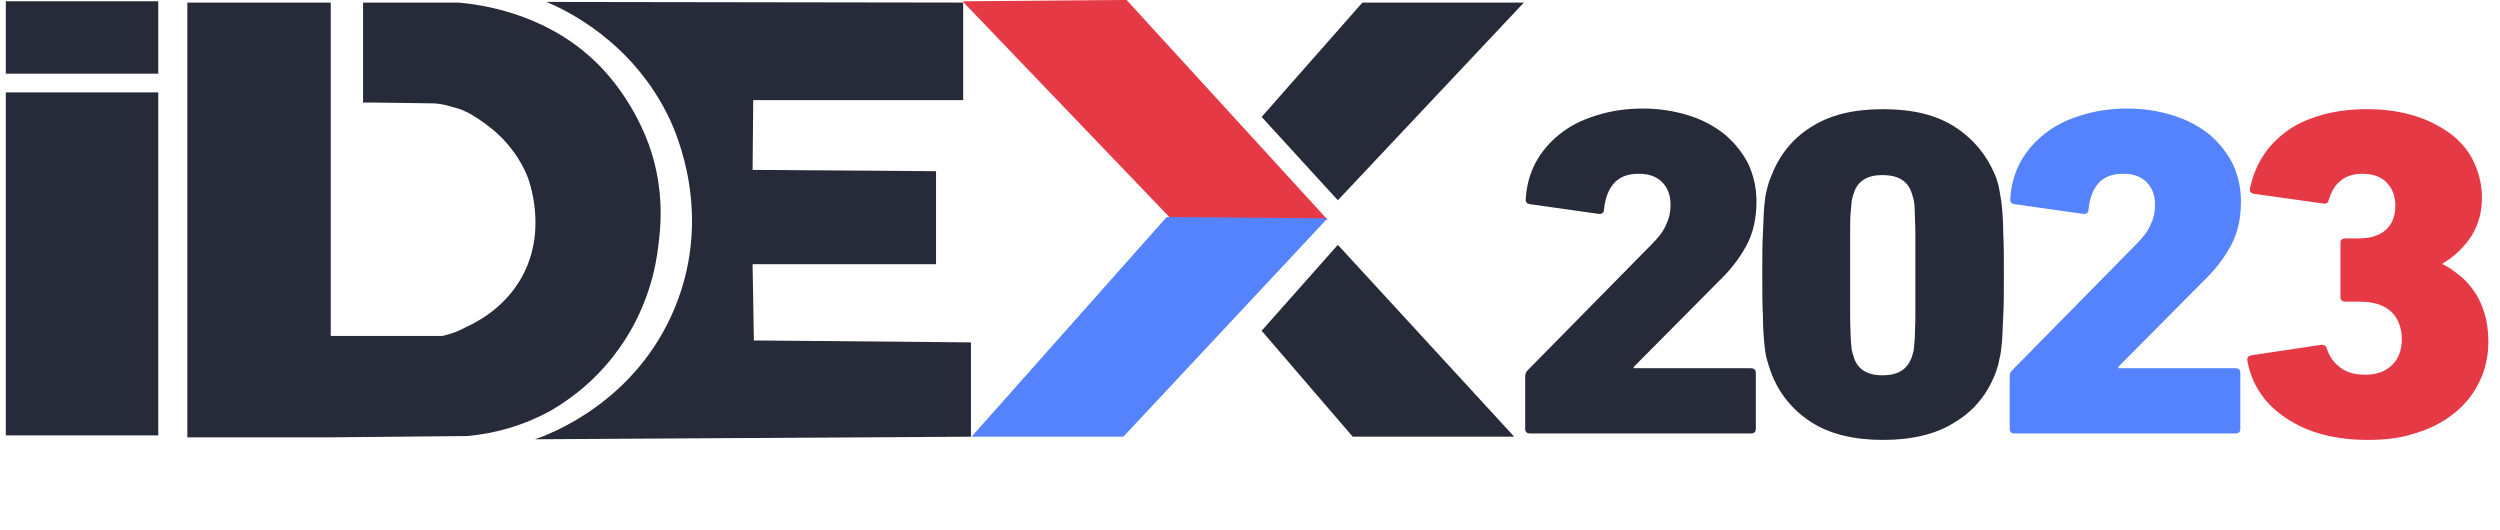<?xml version="1.0" encoding="utf-8"?>
<!-- Generator: Adobe Illustrator 24.0.0, SVG Export Plug-In . SVG Version: 6.00 Build 0)  -->
<svg version="1.1" id="Layer_1" xmlns="http://www.w3.org/2000/svg" xmlns:xlink="http://www.w3.org/1999/xlink" x="0px" y="0px"
	 viewBox="0 0 387 82" style="enable-background:new 0 0 387 82;" xml:space="preserve">
<style type="text/css">
	.st0{fill:#272A38;}
	.st1{fill:#E63946;}
	.st2{fill:#5483FD;}
</style>
<path class="st0" d="M82.8,68c2.1-0.7,15.8-5.7,21.8-20.7c5.7-14.2,0.1-26.6-0.9-28.8C97.9,6.2,87.2,1.4,84.6,0.3l64.5,0.1v15.1
	h-32.5l-0.1,10.8l28.4,0.2v14.4h-28.4l0.2,11.8l33.6,0.3v14.6L82.8,68z"/>
<path class="st0" d="M24.5,14.3H0.9v53.1h23.6V14.3z"/>
<path class="st0" d="M24.5,0.2H0.9v11.2h23.6V0.2z"/>
<path class="st0" d="M101.9,38.1c-0.3,2.6-1.4,10-7,17.1c-3.9,5-8.2,7.5-9.7,8.4c-4,2.2-8.4,3.5-12.9,3.9l-21.2,0.2H29V0.4h22.2V52
	h17.3c2.2-0.5,3.5-1.3,3.5-1.3c2-0.9,5.7-2.9,8.3-7c4.8-7.6,1.5-16,1.3-16.5C79.3,21.7,75,19,73.4,18c-0.6-0.4-1.2-0.7-1.9-1
	c-0.1,0-0.2-0.1-0.3-0.1C70.5,16.7,68.5,16,67,16c-2,0-11-0.2-10.8-0.1V0.4H71C74.4,0.7,84.1,2,91.8,9.2c1,0.9,5.2,4.9,8.1,11.8
	C103.3,29.1,102.1,36.3,101.9,38.1z"/>
<path class="st1" d="M205.5,34h-24.1L149,0.2L173,0h1.4l0,0L205.5,34z"/>
<path class="st2" d="M150.4,67.6h23.5l31.6-33.8L182,33.6h-1.4l0,0L150.4,67.6z"/>
<path class="st0" d="M195.3,18.1L207.1,31l28.8-30.6h-25L195.3,18.1z"/>
<path class="st0" d="M207.1,37.9l-11.8,13.3l14.1,16.4h25L207.1,37.9z"/>
<path class="st0" d="M236.1,58.3c0-0.4,0.1-0.7,0.4-1l19.2-19.5c1-1,1.8-2,2.2-3c0.5-1,0.7-2,0.7-3.1c0-1.4-0.4-2.6-1.3-3.5
	c-0.9-0.9-2.1-1.3-3.6-1.3c-1.6,0-2.8,0.4-3.7,1.3c-0.9,0.9-1.5,2.3-1.7,4.2c0,0.5-0.3,0.8-0.9,0.7l-10.6-1.5
	c-0.5-0.1-0.7-0.4-0.6-0.9c0.1-1.9,0.6-3.8,1.5-5.5c0.9-1.7,2.2-3.2,3.7-4.4c1.6-1.3,3.4-2.2,5.6-2.9c2.2-0.7,4.6-1.1,7.3-1.1
	c2.6,0,5,0.4,7.2,1.1s4,1.7,5.6,3c1.5,1.3,2.7,2.8,3.6,4.6c0.8,1.8,1.2,3.7,1.2,5.7c0,2.6-0.5,4.9-1.6,6.9s-2.5,3.8-4.4,5.6
	l-13,13.1V57H271c0.5,0,0.8,0.2,0.8,0.7v8.7c0,0.5-0.3,0.7-0.8,0.7h-34.1c-0.5,0-0.8-0.2-0.8-0.7V58.3z"/>
<path class="st0" d="M274.1,57.5c-0.2-0.6-0.4-1.2-0.6-1.9c-0.2-0.7-0.3-1.5-0.4-2.6c-0.1-1.1-0.2-2.4-0.2-4.1
	c-0.1-1.7-0.1-3.8-0.1-6.4s0-4.8,0.1-6.4c0.1-1.7,0.1-3,0.2-4.1c0.1-1.1,0.2-1.9,0.4-2.6c0.2-0.7,0.3-1.3,0.6-1.9
	c1.2-3.3,3.3-6,6.2-7.8c2.9-1.9,6.6-2.8,11.2-2.8s8.3,0.9,11.2,2.8c2.9,1.9,5,4.5,6.3,7.8c0.2,0.6,0.4,1.2,0.5,1.9
	c0.1,0.7,0.3,1.5,0.4,2.6c0.1,1.1,0.2,2.4,0.2,4.1c0.1,1.7,0.1,3.8,0.1,6.4s0,4.8-0.1,6.4c-0.1,1.7-0.1,3-0.2,4.1
	c-0.1,1.1-0.2,1.9-0.4,2.6c-0.1,0.7-0.3,1.3-0.5,1.9c-1.2,3.3-3.3,6-6.3,7.8c-2.9,1.9-6.7,2.8-11.2,2.8s-8.3-0.9-11.2-2.8
	C277.4,63.4,275.3,60.8,274.1,57.5z M287,55.4c0.6,1.8,2.1,2.7,4.4,2.7c2.4,0,3.8-0.9,4.5-2.7c0.1-0.3,0.2-0.6,0.3-1
	c0.1-0.4,0.1-1,0.2-1.9c0-0.9,0.1-2.1,0.1-3.6c0-1.6,0-3.7,0-6.3c0-2.7,0-4.8,0-6.3c0-1.6-0.1-2.8-0.1-3.6c0-0.9-0.1-1.5-0.2-1.9
	c-0.1-0.4-0.2-0.7-0.3-1c-0.6-1.8-2.1-2.7-4.5-2.7c-2.3,0-3.8,0.9-4.4,2.7c-0.1,0.3-0.2,0.6-0.3,1c-0.1,0.4-0.1,1-0.2,1.9
	c-0.1,0.9-0.1,2.1-0.1,3.6c0,1.6,0,3.7,0,6.3c0,2.7,0,4.8,0,6.3c0,1.6,0.1,2.8,0.1,3.6c0.1,0.9,0.1,1.5,0.2,1.9
	C286.8,54.7,286.9,55.1,287,55.4z"/>
<path class="st2" d="M311.1,58.3c0-0.4,0.1-0.7,0.4-1l19.2-19.5c1-1,1.8-2,2.2-3c0.5-1,0.7-2,0.7-3.1c0-1.4-0.4-2.6-1.3-3.5
	c-0.9-0.9-2.1-1.3-3.6-1.3c-1.6,0-2.8,0.4-3.7,1.3c-0.9,0.9-1.5,2.3-1.7,4.2c0,0.5-0.3,0.8-0.9,0.7l-10.6-1.5
	c-0.5-0.1-0.7-0.4-0.6-0.9c0.1-1.9,0.6-3.8,1.5-5.5c0.9-1.7,2.2-3.2,3.7-4.4c1.6-1.3,3.4-2.2,5.6-2.9c2.2-0.7,4.6-1.1,7.3-1.1
	c2.6,0,5,0.4,7.2,1.1s4,1.7,5.6,3c1.5,1.3,2.7,2.8,3.6,4.6c0.8,1.8,1.2,3.7,1.2,5.7c0,2.6-0.5,4.9-1.6,6.9s-2.5,3.8-4.4,5.6
	l-13,13.1V57H346c0.5,0,0.8,0.2,0.8,0.7v8.7c0,0.5-0.3,0.7-0.8,0.7h-34.1c-0.5,0-0.8-0.2-0.8-0.7V58.3z"/>
<path class="st1" d="M347.9,55.9c-0.1-0.5,0.1-0.8,0.6-0.9l10.7-1.6c0.5-0.1,0.9,0.1,1,0.6c0.4,1.2,1.1,2.2,2.1,2.9
	c1,0.8,2.3,1.1,3.9,1.1c1.7,0,3.1-0.5,4.1-1.5c1-1,1.5-2.3,1.5-4c0-1.8-0.6-3.3-1.7-4.3c-1.1-1-2.7-1.5-4.8-1.5h-2.2
	c-0.5,0-0.8-0.2-0.8-0.7v-8.4c0-0.5,0.3-0.7,0.8-0.7h2c1.8,0,3.2-0.4,4.2-1.3c1-0.9,1.5-2.1,1.5-3.8c0-1.5-0.5-2.7-1.4-3.6
	c-0.9-0.9-2.2-1.3-3.7-1.3c-1.4,0-2.6,0.4-3.4,1.1c-0.9,0.7-1.4,1.7-1.8,2.9c-0.1,0.5-0.4,0.7-0.9,0.6l-10.7-1.5
	c-0.5-0.1-0.7-0.4-0.6-0.9c0.4-1.7,1-3.4,2-4.9c0.9-1.5,2.2-2.8,3.7-3.9c1.5-1.1,3.3-1.9,5.4-2.5c2.1-0.6,4.4-0.9,7.1-0.9
	c2.8,0,5.3,0.4,7.5,1.1c2.2,0.7,4,1.7,5.6,2.9c1.5,1.2,2.7,2.7,3.4,4.3c0.8,1.7,1.2,3.5,1.2,5.4c0,2.2-0.5,4.1-1.6,5.9
	c-1.1,1.7-2.6,3.2-4.5,4.3v0.1c0.9,0.4,1.7,1,2.6,1.7c0.9,0.7,1.6,1.5,2.3,2.5c0.7,1,1.2,2.1,1.6,3.4s0.6,2.8,0.6,4.4
	c0,2.3-0.5,4.4-1.4,6.2c-0.9,1.9-2.2,3.5-3.8,4.8c-1.6,1.3-3.6,2.4-5.9,3.1c-2.3,0.8-4.8,1.1-7.5,1.1c-5.1,0-9.3-1.1-12.6-3.3
	C350.6,62.6,348.6,59.6,347.9,55.9z"/>
</svg>
